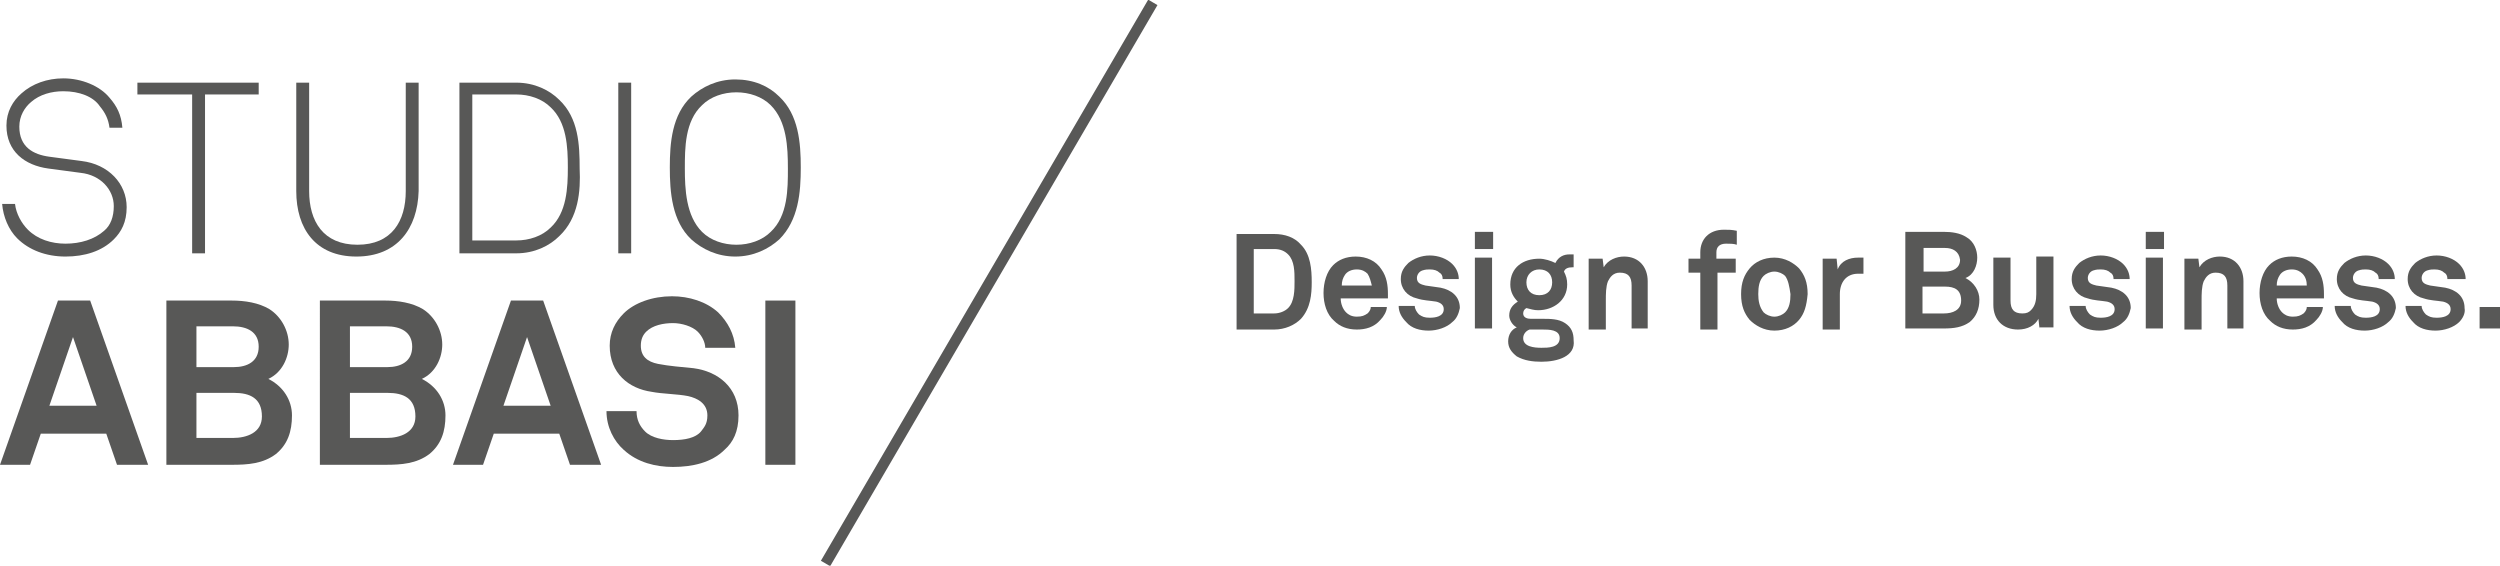 <?xml version="1.0" encoding="utf-8"?>
<!-- Generator: Adobe Illustrator 19.0.0, SVG Export Plug-In . SVG Version: 6.00 Build 0)  -->
<svg version="1.1" id="Layer_1" xmlns="http://www.w3.org/2000/svg" xmlns:xlink="http://www.w3.org/1999/xlink" x="0px" y="0px"
	 viewBox="0 0 232.9 52.7" style="enable-background:new 0 0 232.9 52.7;" xml:space="preserve">
<style type="text/css">
	.st0{fill:#585857;}
</style>
<g>
	<g>
		
			<rect x="91.6" y="-3.9" transform="matrix(0.864 0.504 -0.504 0.864 25.858 -42.827)" class="st0" width="1" height="60.5"/>
		<path class="st0" d="M10.6,22.3c-1.1,1.1-2.7,1.6-4.5,1.6c-1.8,0-3.4-0.6-4.5-1.7c-0.8-0.8-1.3-2-1.4-3.2h1.2
			c0.1,0.9,0.6,1.8,1.2,2.4c0.9,0.9,2.2,1.3,3.5,1.3c1.4,0,2.7-0.4,3.6-1.2c0.6-0.5,0.9-1.3,0.9-2.3c0-1.5-1.2-2.9-3.1-3.1l-3-0.4
			c-2.2-0.3-3.9-1.6-3.9-4c0-1.3,0.6-2.3,1.4-3c1-0.9,2.4-1.4,3.9-1.4c1.7,0,3.4,0.7,4.3,1.8c0.7,0.8,1.1,1.6,1.2,2.8h-1.2
			c-0.1-0.8-0.4-1.4-0.9-2C8.7,9,7.4,8.5,5.9,8.5c-1.1,0-2.2,0.3-3,1c-0.6,0.5-1.1,1.3-1.1,2.3c0,1.9,1.3,2.6,2.8,2.8l3,0.4
			c2.5,0.3,4.2,2.1,4.2,4.3C11.8,20.7,11.3,21.6,10.6,22.3z"/>
		<path class="st0" d="M19.1,8.8v14.8h-1.2V8.8h-5.1V7.7h11.3v1.1H19.1z"/>
		<path class="st0" d="M33.2,23.9c-3.8,0-5.6-2.6-5.6-6.1V7.7h1.2v10.1c0,2.8,1.3,5,4.5,5s4.5-2.2,4.5-5V7.7h1.2v10.1
			C38.9,21.3,37,23.9,33.2,23.9z"/>
		<path class="st0" d="M52.1,22c-0.9,0.9-2.3,1.6-4,1.6h-5.3V7.7h5.3c1.7,0,3.1,0.7,4,1.6c1.8,1.7,1.9,4.2,1.9,6.4
			C54.1,17.8,53.9,20.3,52.1,22z M51.3,10c-0.8-0.8-2-1.2-3.2-1.2H44v13.6h4.1c1.2,0,2.4-0.4,3.2-1.2c1.5-1.4,1.6-3.7,1.6-5.6
			C52.9,13.7,52.8,11.4,51.3,10z"/>
		<path class="st0" d="M57.6,23.6V7.7h1.2v15.9H57.6z"/>
		<path class="st0" d="M72.6,22.3c-1,0.9-2.4,1.6-4.1,1.6s-3.1-0.7-4.1-1.6c-1.8-1.7-2-4.4-2-6.7s0.2-4.9,2-6.6
			c1-0.9,2.4-1.6,4.1-1.6S71.6,8,72.6,9c1.8,1.7,2,4.3,2,6.6S74.4,20.5,72.6,22.3z M71.8,9.8c-0.8-0.8-2-1.2-3.2-1.2
			c-1.2,0-2.4,0.4-3.2,1.2c-1.6,1.5-1.6,4-1.6,5.9c0,1.9,0.1,4.4,1.6,5.9c0.8,0.8,2,1.2,3.2,1.2c1.2,0,2.4-0.4,3.2-1.2
			c1.6-1.5,1.6-4,1.6-5.9C73.4,13.7,73.3,11.3,71.8,9.8z"/>
		<path class="st0" d="M10.9,43.3l-1-2.9H3.8l-1,2.9H0L5.4,28h3l5.4,15.3H10.9z M6.8,31.4l-2.2,6.4H9L6.8,31.4z"/>
		<path class="st0" d="M25.7,42.3c-1.2,0.9-2.6,1-4.1,1h-6.1V28h6.1c1.2,0,2.5,0.2,3.5,0.8c1.1,0.7,1.8,2,1.8,3.3
			c0,1.2-0.6,2.6-1.9,3.2c1.4,0.7,2.2,2,2.2,3.4C27.2,40.2,26.8,41.4,25.7,42.3z M21.7,30.4h-3.4v3.8h3.5c1.2,0,2.3-0.5,2.3-1.9
			C24.1,30.9,23,30.4,21.7,30.4z M21.8,36.6h-3.5v4.2h3.4c1.3,0,2.7-0.5,2.7-2C24.4,37.1,23.3,36.6,21.8,36.6z"/>
		<path class="st0" d="M40,42.3c-1.2,0.9-2.6,1-4.1,1h-6.1V28h6.1c1.2,0,2.5,0.2,3.5,0.8c1.1,0.7,1.8,2,1.8,3.3
			c0,1.2-0.6,2.6-1.9,3.2c1.4,0.7,2.2,2,2.2,3.4C41.5,40.2,41.1,41.4,40,42.3z M36,30.4h-3.4v3.8h3.5c1.2,0,2.3-0.5,2.3-1.9
			C38.4,30.9,37.3,30.4,36,30.4z M36.1,36.6h-3.5v4.2H36c1.3,0,2.7-0.5,2.7-2C38.7,37.1,37.6,36.6,36.1,36.6z"/>
		<path class="st0" d="M53.1,43.3l-1-2.9H46l-1,2.9h-2.8L47.6,28h3L56,43.3H53.1z M49.1,31.4l-2.2,6.4h4.4L49.1,31.4z"/>
		<path class="st0" d="M67.5,41.9c-1.2,1.2-3,1.6-4.8,1.6c-1.6,0-3.3-0.4-4.6-1.6c-0.9-0.8-1.6-2.1-1.6-3.6h2.8
			c0,0.8,0.3,1.4,0.8,1.9c0.6,0.6,1.7,0.8,2.6,0.8c1.1,0,2.1-0.2,2.6-0.8c0.3-0.4,0.6-0.7,0.6-1.5c0-1.1-0.9-1.6-1.8-1.8
			c-1-0.2-2.4-0.2-3.4-0.4c-2.1-0.3-3.9-1.7-3.9-4.3c0-1.2,0.5-2.2,1.3-3c1-1,2.7-1.6,4.5-1.6c1.6,0,3.2,0.5,4.3,1.5
			c0.9,0.9,1.5,2,1.6,3.3h-2.8c0-0.5-0.3-1.1-0.7-1.5c-0.5-0.5-1.5-0.8-2.3-0.8c-0.9,0-1.9,0.2-2.5,0.8c-0.3,0.3-0.5,0.7-0.5,1.3
			c0,1,0.6,1.5,1.6,1.7c1,0.2,2.3,0.3,3.3,0.4c2.3,0.3,4.2,1.8,4.2,4.4C68.8,40.2,68.3,41.2,67.5,41.9z"/>
		<path class="st0" d="M71.3,43.3V28h2.8v15.3H71.3z"/>
	</g>
	<g>
		<path class="st0" d="M121.2,29.7c-0.6,0.6-1.5,1-2.5,1h-3.5v-8.9h3.5c1,0,1.9,0.3,2.5,1c0.9,0.9,1,2.3,1,3.5
			C122.2,27.4,122.1,28.7,121.2,29.7z M120,23.7c-0.3-0.3-0.7-0.5-1.3-0.5h-1.9v6h1.9c0.5,0,1-0.2,1.3-0.5c0.6-0.6,0.6-1.7,0.6-2.5
			C120.6,25.3,120.6,24.3,120,23.7z"/>
		<path class="st0" d="M129.3,27.8h-4.4c0,0.5,0.2,1,0.5,1.3c0.2,0.2,0.5,0.4,1,0.4c0.5,0,0.7-0.1,1-0.3c0.1-0.1,0.3-0.3,0.3-0.6
			h1.5c0,0.4-0.3,0.9-0.6,1.2c-0.6,0.7-1.4,0.9-2.2,0.9c-0.9,0-1.6-0.3-2.1-0.8c-0.7-0.6-1-1.6-1-2.6c0-1,0.3-2,0.9-2.6
			c0.5-0.5,1.2-0.8,2.1-0.8c1,0,1.9,0.4,2.4,1.2c0.5,0.7,0.6,1.5,0.6,2.3C129.3,27.4,129.3,27.7,129.3,27.8z M127.4,25.5
			c-0.2-0.2-0.5-0.4-1-0.4c-0.5,0-0.9,0.2-1.1,0.5c-0.2,0.3-0.3,0.6-0.3,1h2.8C127.7,26.2,127.6,25.8,127.4,25.5z"/>
		<path class="st0" d="M135.3,30c-0.5,0.5-1.4,0.8-2.2,0.8c-0.8,0-1.6-0.2-2.1-0.8c-0.4-0.4-0.7-0.9-0.7-1.5h1.5
			c0,0.3,0.2,0.6,0.4,0.8c0.3,0.2,0.5,0.3,1,0.3c0.5,0,1.3-0.1,1.3-0.8c0-0.4-0.3-0.6-0.7-0.7c-0.6-0.1-1.2-0.1-1.8-0.3
			c-0.9-0.2-1.5-0.9-1.5-1.8c0-0.7,0.3-1.1,0.7-1.5c0.5-0.4,1.2-0.7,2-0.7c0.8,0,1.6,0.3,2.1,0.8c0.4,0.4,0.6,0.9,0.6,1.4h-1.5
			c0-0.3-0.1-0.5-0.3-0.6c-0.2-0.2-0.5-0.3-0.9-0.3c-0.2,0-0.4,0-0.7,0.1c-0.3,0.1-0.5,0.4-0.5,0.7c0,0.5,0.4,0.6,0.8,0.7
			c0.6,0.1,0.8,0.1,1.4,0.2c1,0.2,1.8,0.8,1.8,1.9C135.9,29.2,135.7,29.7,135.3,30z"/>
		<path class="st0" d="M137.4,23.2v-1.6h1.7v1.6H137.4z M137.4,30.6v-6.6h1.6v6.6H137.4z"/>
		<path class="st0" d="M143.6,33.7c-0.8,0-1.6-0.1-2.3-0.5c-0.5-0.4-0.8-0.8-0.8-1.4c0-0.6,0.3-1.1,0.8-1.3
			c-0.4-0.2-0.7-0.7-0.7-1.1c0-0.6,0.3-1,0.8-1.3c-0.4-0.4-0.7-0.9-0.7-1.6c0-1.6,1.2-2.4,2.7-2.4c0.5,0,1.1,0.2,1.5,0.4
			c0.3-0.6,0.8-0.8,1.3-0.8c0.1,0,0.3,0,0.4,0v1.2c0,0-0.1,0-0.1,0c-0.4,0-0.7,0.1-0.8,0.4c0.2,0.4,0.3,0.7,0.3,1.2
			c0,1.5-1.3,2.4-2.7,2.4c-0.4,0-0.7-0.1-1.1-0.2c-0.2,0.1-0.3,0.3-0.3,0.5c0,0.4,0.4,0.5,0.7,0.5h1.1c0.7,0,1.5,0,2.1,0.4
			c0.6,0.4,0.8,0.9,0.8,1.6C146.8,33.2,145.1,33.7,143.6,33.7z M143.7,30.7h-1.2c-0.3,0.1-0.6,0.4-0.6,0.8c0,0.8,1,0.9,1.7,0.9
			c0.6,0,1.7,0,1.7-0.9C145.3,30.7,144.3,30.7,143.7,30.7z M143.4,25.1c-0.7,0-1.2,0.5-1.2,1.2c0,0.7,0.4,1.2,1.2,1.2
			s1.2-0.5,1.2-1.2C144.6,25.6,144.2,25.1,143.4,25.1z"/>
		<path class="st0" d="M152,30.6v-4c0-0.8-0.3-1.2-1.1-1.2c-0.6,0-0.9,0.4-1.1,0.8c-0.2,0.5-0.2,1.2-0.2,1.8v2.7H148v-6.6h1.3
			l0.1,0.8c0.4-0.7,1.2-1,1.9-1c1.4,0,2.2,1,2.2,2.3v4.4H152z"/>
		<path class="st0" d="M160.8,22.7c-0.6,0-0.9,0.3-0.9,0.8v0.6h1.8v1.3H160v5.3h-1.6v-5.3h-1.1v-1.3h1.1v-0.6c0-1.2,0.8-2.1,2.2-2.1
			c0.5,0,0.7,0,1.2,0.1v1.3C161.5,22.7,161.2,22.7,160.8,22.7z"/>
		<path class="st0" d="M167.6,29.8c-0.5,0.6-1.3,1-2.3,1c-1,0-1.8-0.5-2.3-1c-0.5-0.6-0.8-1.3-0.8-2.4c0-1.1,0.3-1.8,0.8-2.4
			c0.5-0.6,1.3-1,2.3-1c1,0,1.8,0.5,2.3,1c0.5,0.6,0.8,1.3,0.8,2.4C168.3,28.5,168.1,29.2,167.6,29.8z M166.3,25.7
			c-0.2-0.2-0.6-0.4-1-0.4c-0.4,0-0.8,0.2-1,0.4c-0.4,0.4-0.5,1-0.5,1.7c0,0.6,0.1,1.2,0.5,1.7c0.2,0.2,0.6,0.4,1,0.4
			c0.4,0,0.8-0.2,1-0.4c0.4-0.4,0.5-1,0.5-1.7C166.7,26.7,166.6,26.1,166.3,25.7z"/>
		<path class="st0" d="M173.1,25.5c-1.1,0-1.7,0.8-1.7,1.9v3.3h-1.6v-6.6h1.3l0.1,1c0.3-0.8,1.1-1.1,1.9-1.1c0.2,0,0.3,0,0.5,0v1.5
			C173.5,25.5,173.3,25.5,173.1,25.5z"/>
		<path class="st0" d="M183.5,30c-0.7,0.5-1.5,0.6-2.4,0.6h-3.6v-9h3.6c0.7,0,1.5,0.1,2.1,0.5c0.7,0.4,1,1.2,1,1.9
			c0,0.7-0.3,1.6-1.1,1.9c0.8,0.4,1.3,1.2,1.3,2C184.4,28.8,184.1,29.5,183.5,30z M181.2,23.1h-2v2.2h2c0.7,0,1.4-0.3,1.4-1.1
			C182.5,23.4,181.9,23.1,181.2,23.1z M181.2,26.7h-2.1v2.5h2c0.8,0,1.6-0.3,1.6-1.2C182.7,27,182.1,26.7,181.2,26.7z"/>
		<path class="st0" d="M190,30.6l-0.1-0.9c-0.3,0.6-1,1-1.9,1c-1.4,0-2.3-0.9-2.3-2.3v-4.4h1.6v4c0,0.8,0.3,1.2,1.1,1.2
			c0.4,0,0.6-0.1,0.8-0.3c0.4-0.4,0.5-0.9,0.5-1.5v-3.5h1.6v6.6H190z"/>
		<path class="st0" d="M197.8,30c-0.5,0.5-1.4,0.8-2.2,0.8c-0.8,0-1.6-0.2-2.1-0.8c-0.4-0.4-0.7-0.9-0.7-1.5h1.5
			c0,0.3,0.2,0.6,0.4,0.8c0.3,0.2,0.5,0.3,1,0.3c0.5,0,1.3-0.1,1.3-0.8c0-0.4-0.3-0.6-0.7-0.7c-0.6-0.1-1.2-0.1-1.8-0.3
			c-0.9-0.2-1.5-0.9-1.5-1.8c0-0.7,0.3-1.1,0.7-1.5c0.5-0.4,1.2-0.7,2-0.7c0.8,0,1.6,0.3,2.1,0.8c0.4,0.4,0.6,0.9,0.6,1.4h-1.5
			c0-0.3-0.1-0.5-0.3-0.6c-0.2-0.2-0.5-0.3-0.9-0.3c-0.2,0-0.4,0-0.7,0.1c-0.3,0.1-0.5,0.4-0.5,0.7c0,0.5,0.4,0.6,0.8,0.7
			c0.6,0.1,0.8,0.1,1.4,0.2c1,0.2,1.8,0.8,1.8,1.9C198.4,29.2,198.2,29.7,197.8,30z"/>
		<path class="st0" d="M199.9,23.2v-1.6h1.7v1.6H199.9z M199.9,30.6v-6.6h1.6v6.6H199.9z"/>
		<path class="st0" d="M207.5,30.6v-4c0-0.8-0.3-1.2-1.1-1.2c-0.6,0-0.9,0.4-1.1,0.8c-0.2,0.5-0.2,1.2-0.2,1.8v2.7h-1.6v-6.6h1.3
			l0.1,0.8c0.4-0.7,1.2-1,1.9-1c1.4,0,2.2,1,2.2,2.3v4.4H207.5z"/>
		<path class="st0" d="M216.5,27.8h-4.4c0,0.5,0.2,1,0.5,1.3c0.2,0.2,0.5,0.4,1,0.4c0.5,0,0.7-0.1,1-0.3c0.1-0.1,0.3-0.3,0.3-0.6
			h1.5c0,0.4-0.3,0.9-0.6,1.2c-0.6,0.7-1.4,0.9-2.2,0.9c-0.9,0-1.6-0.3-2.1-0.8c-0.7-0.6-1-1.6-1-2.6c0-1,0.3-2,0.9-2.6
			c0.5-0.5,1.2-0.8,2.1-0.8c1,0,1.9,0.4,2.4,1.2c0.5,0.7,0.6,1.5,0.6,2.3C216.5,27.4,216.5,27.7,216.5,27.8z M214.5,25.5
			c-0.2-0.2-0.5-0.4-1-0.4c-0.5,0-0.9,0.2-1.1,0.5c-0.2,0.3-0.3,0.6-0.3,1h2.8C214.9,26.2,214.8,25.8,214.5,25.5z"/>
		<path class="st0" d="M222.5,30c-0.5,0.5-1.4,0.8-2.2,0.8c-0.8,0-1.6-0.2-2.1-0.8c-0.4-0.4-0.7-0.9-0.7-1.5h1.5
			c0,0.3,0.2,0.6,0.4,0.8c0.3,0.2,0.5,0.3,1,0.3c0.5,0,1.3-0.1,1.3-0.8c0-0.4-0.3-0.6-0.7-0.7c-0.6-0.1-1.2-0.1-1.8-0.3
			c-0.9-0.2-1.5-0.9-1.5-1.8c0-0.7,0.3-1.1,0.7-1.5c0.5-0.4,1.2-0.7,2-0.7c0.8,0,1.6,0.3,2.1,0.8c0.4,0.4,0.6,0.9,0.6,1.4h-1.5
			c0-0.3-0.1-0.5-0.3-0.6c-0.2-0.2-0.5-0.3-0.9-0.3c-0.2,0-0.4,0-0.7,0.1c-0.3,0.1-0.5,0.4-0.5,0.7c0,0.5,0.4,0.6,0.8,0.7
			c0.6,0.1,0.8,0.1,1.4,0.2c1,0.2,1.8,0.8,1.8,1.9C223.1,29.2,222.9,29.7,222.5,30z"/>
		<path class="st0" d="M229.1,30c-0.5,0.5-1.4,0.8-2.2,0.8c-0.8,0-1.6-0.2-2.1-0.8c-0.4-0.4-0.7-0.9-0.7-1.5h1.5
			c0,0.3,0.2,0.6,0.4,0.8c0.3,0.2,0.5,0.3,1,0.3c0.5,0,1.3-0.1,1.3-0.8c0-0.4-0.3-0.6-0.7-0.7c-0.6-0.1-1.2-0.1-1.8-0.3
			c-0.9-0.2-1.5-0.9-1.5-1.8c0-0.7,0.3-1.1,0.7-1.5c0.5-0.4,1.2-0.7,2-0.7c0.8,0,1.6,0.3,2.1,0.8c0.4,0.4,0.6,0.9,0.6,1.4H228
			c0-0.3-0.1-0.5-0.3-0.6c-0.2-0.2-0.5-0.3-0.9-0.3c-0.2,0-0.4,0-0.7,0.1c-0.3,0.1-0.5,0.4-0.5,0.7c0,0.5,0.4,0.6,0.8,0.7
			c0.6,0.1,0.8,0.1,1.4,0.2c1,0.2,1.8,0.8,1.8,1.9C229.7,29.2,229.4,29.7,229.1,30z"/>
		<path class="st0" d="M231,30.6v-2h1.9v2H231z"/>
	</g>
</g>
</svg>

